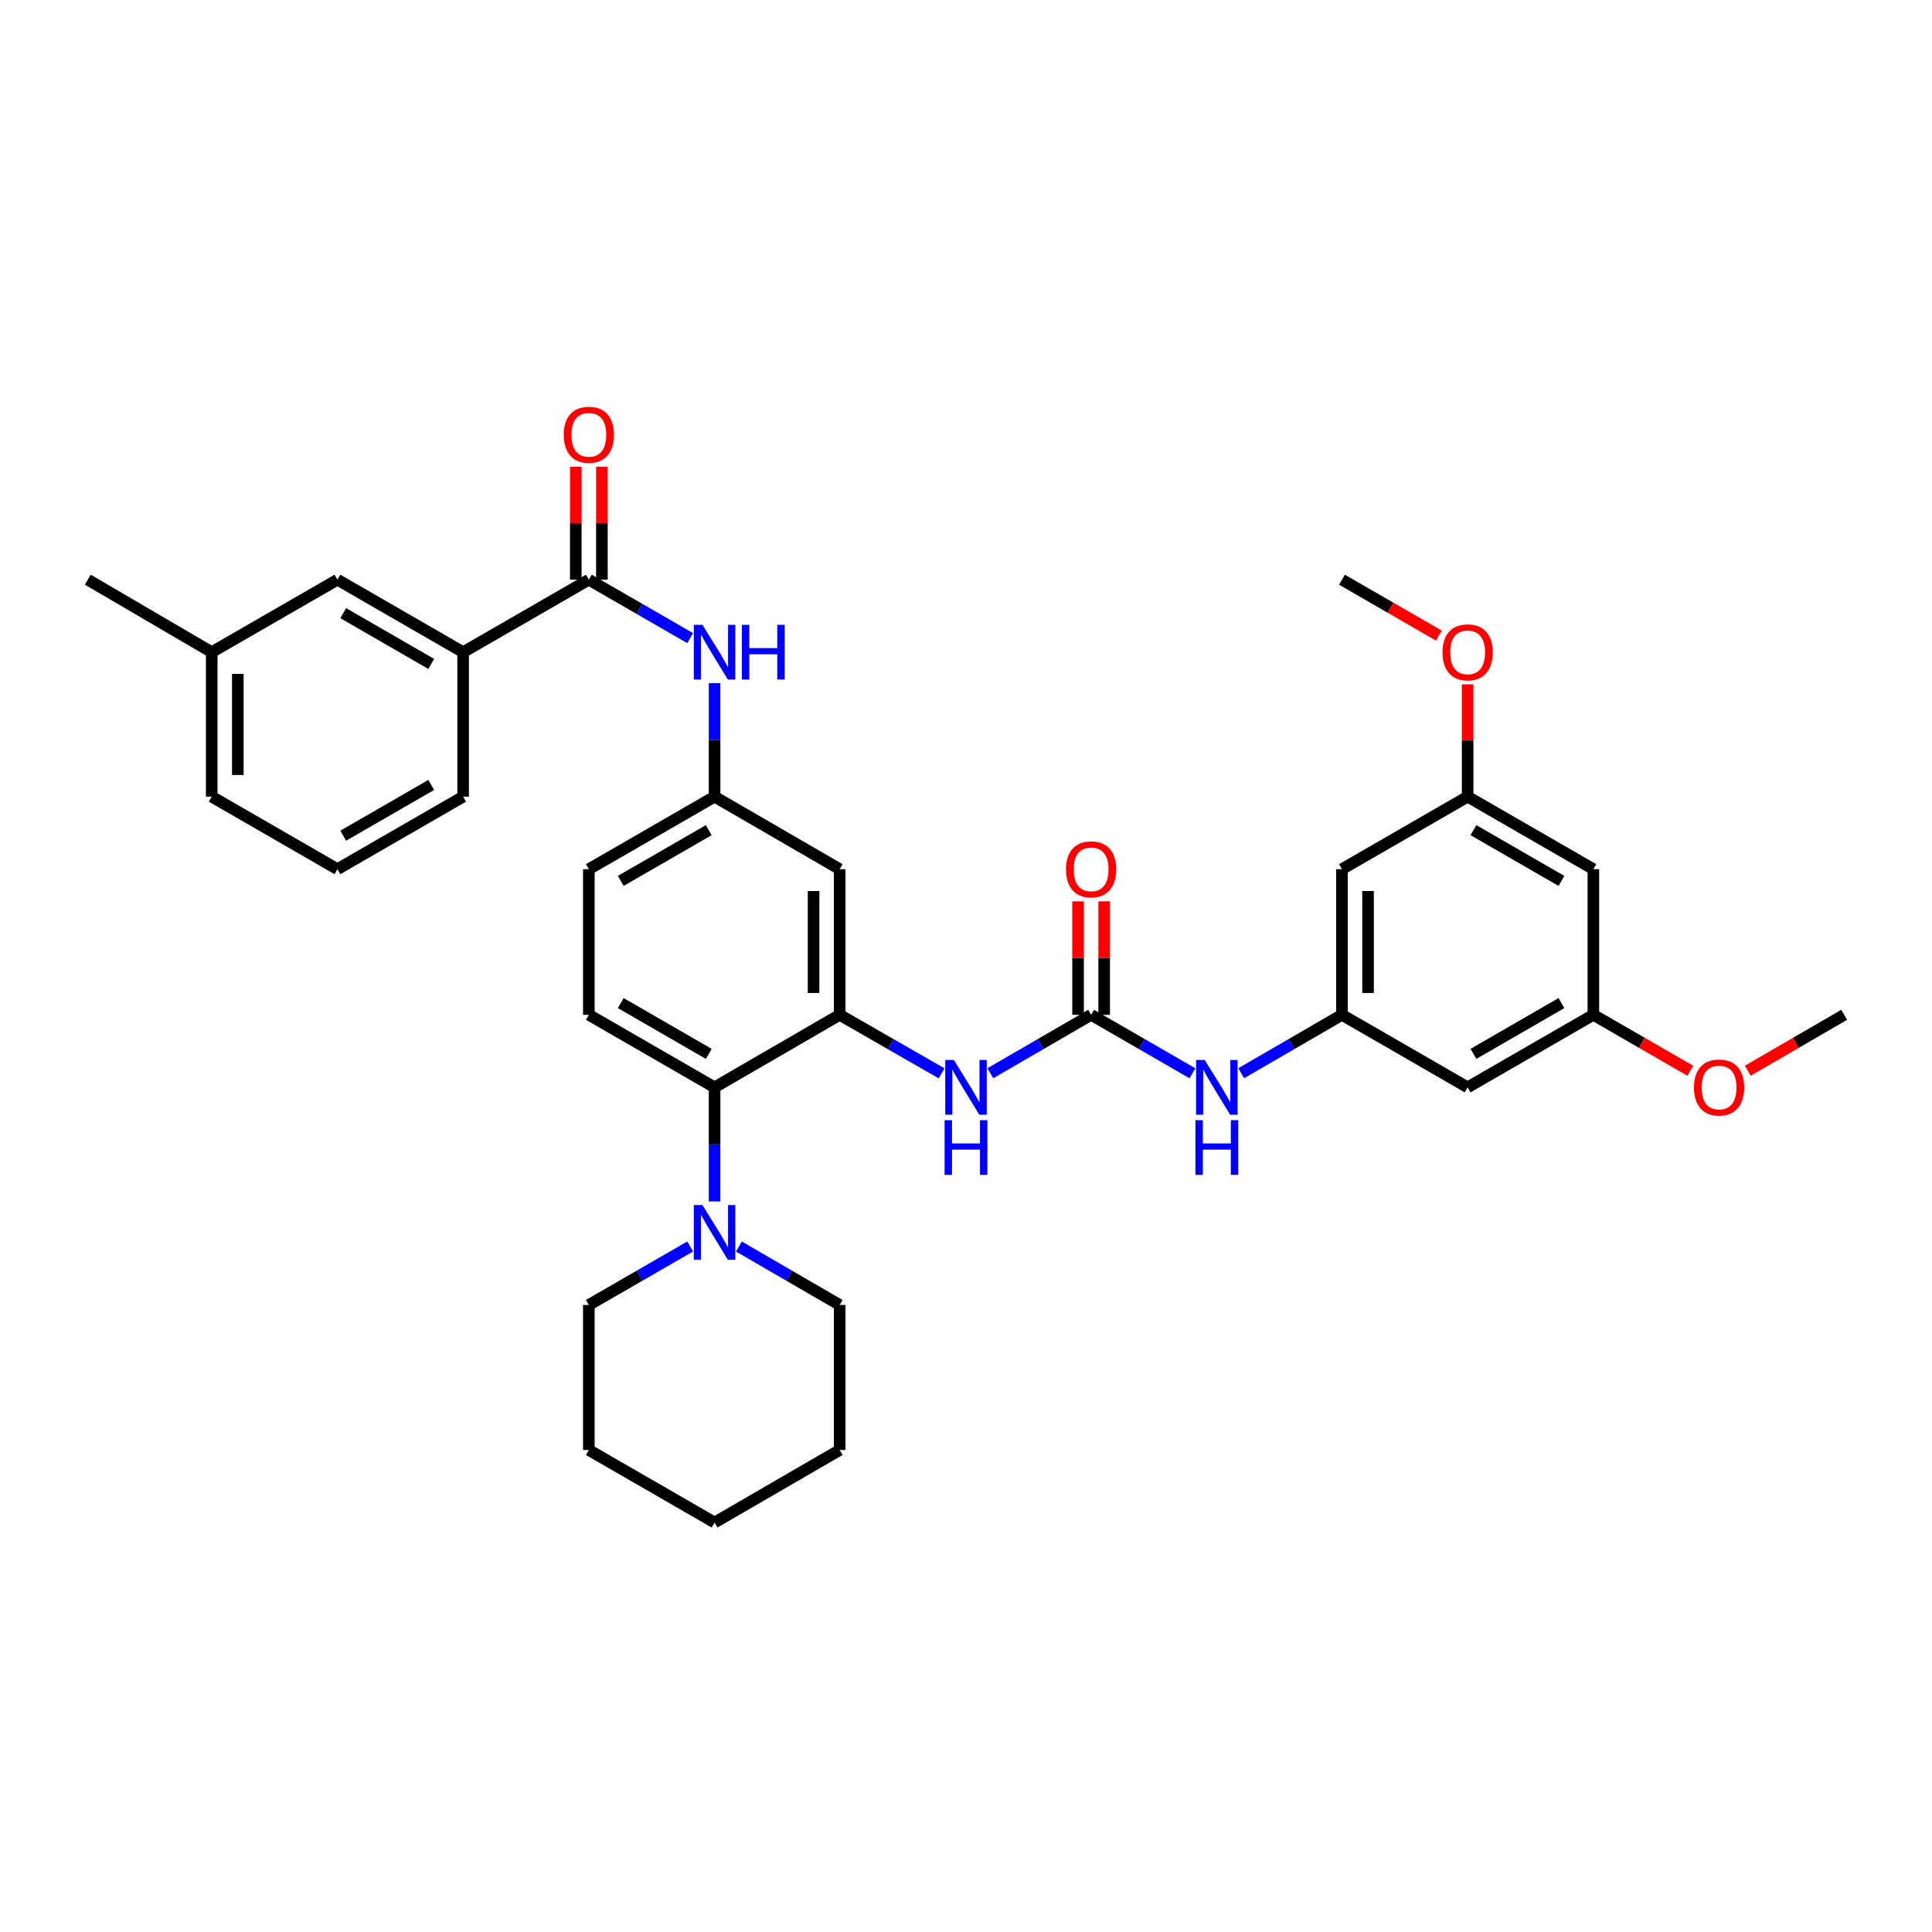 <?xml version='1.0' encoding='iso-8859-1'?>
<svg version='1.1' baseProfile='full'
              xmlns='http://www.w3.org/2000/svg'
                      xmlns:rdkit='http://www.rdkit.org/xml'
                      xmlns:xlink='http://www.w3.org/1999/xlink'
                  xml:space='preserve'
width='1000px' height='1000px' viewBox='0 0 1000 1000'>
<!-- END OF HEADER -->
<rect style='opacity:1.0;fill:#FFFFFF;stroke:none' width='1000' height='1000' x='0' y='0'> </rect>
<path class='bond-2' d='M 434.615,525.272 L 369.86,562.813' style='fill:none;fill-rule:evenodd;stroke:#000000;stroke-width:6px;stroke-linecap:butt;stroke-linejoin:miter;stroke-opacity:1' />
<path class='bond-3' d='M 434.615,525.272 L 460.995,540.418' style='fill:none;fill-rule:evenodd;stroke:#000000;stroke-width:6px;stroke-linecap:butt;stroke-linejoin:miter;stroke-opacity:1' />
<path class='bond-3' d='M 460.995,540.418 L 487.375,555.565' style='fill:none;fill-rule:evenodd;stroke:#0000FF;stroke-width:6px;stroke-linecap:butt;stroke-linejoin:miter;stroke-opacity:1' />
<path class='bond-7' d='M 434.615,525.272 L 434.615,449.89' style='fill:none;fill-rule:evenodd;stroke:#000000;stroke-width:6px;stroke-linecap:butt;stroke-linejoin:miter;stroke-opacity:1' />
<path class='bond-7' d='M 421.105,513.965 L 421.105,461.197' style='fill:none;fill-rule:evenodd;stroke:#000000;stroke-width:6px;stroke-linecap:butt;stroke-linejoin:miter;stroke-opacity:1' />
<path class='bond-0' d='M 564.762,525.272 L 538.687,540.387' style='fill:none;fill-rule:evenodd;stroke:#000000;stroke-width:6px;stroke-linecap:butt;stroke-linejoin:miter;stroke-opacity:1' />
<path class='bond-0' d='M 538.687,540.387 L 512.611,555.503' style='fill:none;fill-rule:evenodd;stroke:#0000FF;stroke-width:6px;stroke-linecap:butt;stroke-linejoin:miter;stroke-opacity:1' />
<path class='bond-8' d='M 564.762,525.272 L 590.988,540.403' style='fill:none;fill-rule:evenodd;stroke:#000000;stroke-width:6px;stroke-linecap:butt;stroke-linejoin:miter;stroke-opacity:1' />
<path class='bond-8' d='M 590.988,540.403 L 617.215,555.533' style='fill:none;fill-rule:evenodd;stroke:#0000FF;stroke-width:6px;stroke-linecap:butt;stroke-linejoin:miter;stroke-opacity:1' />
<path class='bond-14' d='M 571.517,525.272 L 571.517,495.903' style='fill:none;fill-rule:evenodd;stroke:#000000;stroke-width:6px;stroke-linecap:butt;stroke-linejoin:miter;stroke-opacity:1' />
<path class='bond-14' d='M 571.517,495.903 L 571.517,466.534' style='fill:none;fill-rule:evenodd;stroke:#FF0000;stroke-width:6px;stroke-linecap:butt;stroke-linejoin:miter;stroke-opacity:1' />
<path class='bond-14' d='M 558.008,525.272 L 558.008,495.903' style='fill:none;fill-rule:evenodd;stroke:#000000;stroke-width:6px;stroke-linecap:butt;stroke-linejoin:miter;stroke-opacity:1' />
<path class='bond-14' d='M 558.008,495.903 L 558.008,466.534' style='fill:none;fill-rule:evenodd;stroke:#FF0000;stroke-width:6px;stroke-linecap:butt;stroke-linejoin:miter;stroke-opacity:1' />
<path class='bond-1' d='M 304.79,300.048 L 331.016,315.173' style='fill:none;fill-rule:evenodd;stroke:#000000;stroke-width:6px;stroke-linecap:butt;stroke-linejoin:miter;stroke-opacity:1' />
<path class='bond-1' d='M 331.016,315.173 L 357.242,330.298' style='fill:none;fill-rule:evenodd;stroke:#0000FF;stroke-width:6px;stroke-linecap:butt;stroke-linejoin:miter;stroke-opacity:1' />
<path class='bond-9' d='M 304.79,300.048 L 239.712,337.574' style='fill:none;fill-rule:evenodd;stroke:#000000;stroke-width:6px;stroke-linecap:butt;stroke-linejoin:miter;stroke-opacity:1' />
<path class='bond-15' d='M 311.544,300.048 L 311.544,270.822' style='fill:none;fill-rule:evenodd;stroke:#000000;stroke-width:6px;stroke-linecap:butt;stroke-linejoin:miter;stroke-opacity:1' />
<path class='bond-15' d='M 311.544,270.822 L 311.544,241.596' style='fill:none;fill-rule:evenodd;stroke:#FF0000;stroke-width:6px;stroke-linecap:butt;stroke-linejoin:miter;stroke-opacity:1' />
<path class='bond-15' d='M 298.035,300.048 L 298.035,270.822' style='fill:none;fill-rule:evenodd;stroke:#000000;stroke-width:6px;stroke-linecap:butt;stroke-linejoin:miter;stroke-opacity:1' />
<path class='bond-15' d='M 298.035,270.822 L 298.035,241.596' style='fill:none;fill-rule:evenodd;stroke:#FF0000;stroke-width:6px;stroke-linecap:butt;stroke-linejoin:miter;stroke-opacity:1' />
<path class='bond-4' d='M 369.86,562.813 L 369.86,592.339' style='fill:none;fill-rule:evenodd;stroke:#000000;stroke-width:6px;stroke-linecap:butt;stroke-linejoin:miter;stroke-opacity:1' />
<path class='bond-4' d='M 369.86,592.339 L 369.86,621.866' style='fill:none;fill-rule:evenodd;stroke:#0000FF;stroke-width:6px;stroke-linecap:butt;stroke-linejoin:miter;stroke-opacity:1' />
<path class='bond-10' d='M 369.86,562.813 L 304.79,525.272' style='fill:none;fill-rule:evenodd;stroke:#000000;stroke-width:6px;stroke-linecap:butt;stroke-linejoin:miter;stroke-opacity:1' />
<path class='bond-10' d='M 366.85,545.48 L 321.301,519.202' style='fill:none;fill-rule:evenodd;stroke:#000000;stroke-width:6px;stroke-linecap:butt;stroke-linejoin:miter;stroke-opacity:1' />
<path class='bond-24' d='M 357.242,645.183 L 331.016,660.313' style='fill:none;fill-rule:evenodd;stroke:#0000FF;stroke-width:6px;stroke-linecap:butt;stroke-linejoin:miter;stroke-opacity:1' />
<path class='bond-24' d='M 331.016,660.313 L 304.79,675.444' style='fill:none;fill-rule:evenodd;stroke:#000000;stroke-width:6px;stroke-linecap:butt;stroke-linejoin:miter;stroke-opacity:1' />
<path class='bond-25' d='M 382.471,645.214 L 408.543,660.329' style='fill:none;fill-rule:evenodd;stroke:#0000FF;stroke-width:6px;stroke-linecap:butt;stroke-linejoin:miter;stroke-opacity:1' />
<path class='bond-25' d='M 408.543,660.329 L 434.615,675.444' style='fill:none;fill-rule:evenodd;stroke:#000000;stroke-width:6px;stroke-linecap:butt;stroke-linejoin:miter;stroke-opacity:1' />
<path class='bond-5' d='M 369.86,353.604 L 369.86,382.976' style='fill:none;fill-rule:evenodd;stroke:#0000FF;stroke-width:6px;stroke-linecap:butt;stroke-linejoin:miter;stroke-opacity:1' />
<path class='bond-5' d='M 369.86,382.976 L 369.86,412.349' style='fill:none;fill-rule:evenodd;stroke:#000000;stroke-width:6px;stroke-linecap:butt;stroke-linejoin:miter;stroke-opacity:1' />
<path class='bond-6' d='M 694.588,525.272 L 668.516,540.387' style='fill:none;fill-rule:evenodd;stroke:#000000;stroke-width:6px;stroke-linecap:butt;stroke-linejoin:miter;stroke-opacity:1' />
<path class='bond-6' d='M 668.516,540.387 L 642.444,555.502' style='fill:none;fill-rule:evenodd;stroke:#0000FF;stroke-width:6px;stroke-linecap:butt;stroke-linejoin:miter;stroke-opacity:1' />
<path class='bond-12' d='M 694.588,525.272 L 694.588,449.89' style='fill:none;fill-rule:evenodd;stroke:#000000;stroke-width:6px;stroke-linecap:butt;stroke-linejoin:miter;stroke-opacity:1' />
<path class='bond-12' d='M 708.097,513.965 L 708.097,461.197' style='fill:none;fill-rule:evenodd;stroke:#000000;stroke-width:6px;stroke-linecap:butt;stroke-linejoin:miter;stroke-opacity:1' />
<path class='bond-13' d='M 694.588,525.272 L 759.643,562.813' style='fill:none;fill-rule:evenodd;stroke:#000000;stroke-width:6px;stroke-linecap:butt;stroke-linejoin:miter;stroke-opacity:1' />
<path class='bond-11' d='M 434.615,449.89 L 369.86,412.349' style='fill:none;fill-rule:evenodd;stroke:#000000;stroke-width:6px;stroke-linecap:butt;stroke-linejoin:miter;stroke-opacity:1' />
<path class='bond-19' d='M 239.712,337.574 L 174.657,300.048' style='fill:none;fill-rule:evenodd;stroke:#000000;stroke-width:6px;stroke-linecap:butt;stroke-linejoin:miter;stroke-opacity:1' />
<path class='bond-19' d='M 223.203,343.648 L 177.665,317.379' style='fill:none;fill-rule:evenodd;stroke:#000000;stroke-width:6px;stroke-linecap:butt;stroke-linejoin:miter;stroke-opacity:1' />
<path class='bond-26' d='M 239.712,337.574 L 239.712,412.349' style='fill:none;fill-rule:evenodd;stroke:#000000;stroke-width:6px;stroke-linecap:butt;stroke-linejoin:miter;stroke-opacity:1' />
<path class='bond-35' d='M 304.79,525.272 L 304.79,449.89' style='fill:none;fill-rule:evenodd;stroke:#000000;stroke-width:6px;stroke-linecap:butt;stroke-linejoin:miter;stroke-opacity:1' />
<path class='bond-20' d='M 369.86,412.349 L 304.79,449.89' style='fill:none;fill-rule:evenodd;stroke:#000000;stroke-width:6px;stroke-linecap:butt;stroke-linejoin:miter;stroke-opacity:1' />
<path class='bond-20' d='M 366.85,429.681 L 321.301,455.96' style='fill:none;fill-rule:evenodd;stroke:#000000;stroke-width:6px;stroke-linecap:butt;stroke-linejoin:miter;stroke-opacity:1' />
<path class='bond-16' d='M 694.588,449.89 L 759.643,412.349' style='fill:none;fill-rule:evenodd;stroke:#000000;stroke-width:6px;stroke-linecap:butt;stroke-linejoin:miter;stroke-opacity:1' />
<path class='bond-17' d='M 759.643,562.813 L 824.72,525.272' style='fill:none;fill-rule:evenodd;stroke:#000000;stroke-width:6px;stroke-linecap:butt;stroke-linejoin:miter;stroke-opacity:1' />
<path class='bond-17' d='M 762.654,545.48 L 808.208,519.201' style='fill:none;fill-rule:evenodd;stroke:#000000;stroke-width:6px;stroke-linecap:butt;stroke-linejoin:miter;stroke-opacity:1' />
<path class='bond-22' d='M 759.643,412.349 L 759.643,383.276' style='fill:none;fill-rule:evenodd;stroke:#000000;stroke-width:6px;stroke-linecap:butt;stroke-linejoin:miter;stroke-opacity:1' />
<path class='bond-22' d='M 759.643,383.276 L 759.643,354.204' style='fill:none;fill-rule:evenodd;stroke:#FF0000;stroke-width:6px;stroke-linecap:butt;stroke-linejoin:miter;stroke-opacity:1' />
<path class='bond-37' d='M 759.643,412.349 L 824.72,449.89' style='fill:none;fill-rule:evenodd;stroke:#000000;stroke-width:6px;stroke-linecap:butt;stroke-linejoin:miter;stroke-opacity:1' />
<path class='bond-37' d='M 762.654,429.682 L 808.208,455.961' style='fill:none;fill-rule:evenodd;stroke:#000000;stroke-width:6px;stroke-linecap:butt;stroke-linejoin:miter;stroke-opacity:1' />
<path class='bond-18' d='M 824.72,525.272 L 824.72,449.89' style='fill:none;fill-rule:evenodd;stroke:#000000;stroke-width:6px;stroke-linecap:butt;stroke-linejoin:miter;stroke-opacity:1' />
<path class='bond-23' d='M 824.72,525.272 L 849.816,539.751' style='fill:none;fill-rule:evenodd;stroke:#000000;stroke-width:6px;stroke-linecap:butt;stroke-linejoin:miter;stroke-opacity:1' />
<path class='bond-23' d='M 849.816,539.751 L 874.912,554.23' style='fill:none;fill-rule:evenodd;stroke:#FF0000;stroke-width:6px;stroke-linecap:butt;stroke-linejoin:miter;stroke-opacity:1' />
<path class='bond-21' d='M 174.657,300.048 L 109.587,337.574' style='fill:none;fill-rule:evenodd;stroke:#000000;stroke-width:6px;stroke-linecap:butt;stroke-linejoin:miter;stroke-opacity:1' />
<path class='bond-29' d='M 109.587,337.574 L 45.455,300.048' style='fill:none;fill-rule:evenodd;stroke:#000000;stroke-width:6px;stroke-linecap:butt;stroke-linejoin:miter;stroke-opacity:1' />
<path class='bond-38' d='M 109.587,337.574 L 109.587,412.349' style='fill:none;fill-rule:evenodd;stroke:#000000;stroke-width:6px;stroke-linecap:butt;stroke-linejoin:miter;stroke-opacity:1' />
<path class='bond-38' d='M 123.096,348.791 L 123.096,401.133' style='fill:none;fill-rule:evenodd;stroke:#000000;stroke-width:6px;stroke-linecap:butt;stroke-linejoin:miter;stroke-opacity:1' />
<path class='bond-30' d='M 744.765,328.992 L 719.676,314.52' style='fill:none;fill-rule:evenodd;stroke:#FF0000;stroke-width:6px;stroke-linecap:butt;stroke-linejoin:miter;stroke-opacity:1' />
<path class='bond-30' d='M 719.676,314.52 L 694.588,300.048' style='fill:none;fill-rule:evenodd;stroke:#000000;stroke-width:6px;stroke-linecap:butt;stroke-linejoin:miter;stroke-opacity:1' />
<path class='bond-31' d='M 904.662,554.192 L 929.604,539.732' style='fill:none;fill-rule:evenodd;stroke:#FF0000;stroke-width:6px;stroke-linecap:butt;stroke-linejoin:miter;stroke-opacity:1' />
<path class='bond-31' d='M 929.604,539.732 L 954.545,525.272' style='fill:none;fill-rule:evenodd;stroke:#000000;stroke-width:6px;stroke-linecap:butt;stroke-linejoin:miter;stroke-opacity:1' />
<path class='bond-33' d='M 304.79,675.444 L 304.79,750.518' style='fill:none;fill-rule:evenodd;stroke:#000000;stroke-width:6px;stroke-linecap:butt;stroke-linejoin:miter;stroke-opacity:1' />
<path class='bond-32' d='M 434.615,675.444 L 434.615,750.518' style='fill:none;fill-rule:evenodd;stroke:#000000;stroke-width:6px;stroke-linecap:butt;stroke-linejoin:miter;stroke-opacity:1' />
<path class='bond-27' d='M 239.712,412.349 L 174.657,449.89' style='fill:none;fill-rule:evenodd;stroke:#000000;stroke-width:6px;stroke-linecap:butt;stroke-linejoin:miter;stroke-opacity:1' />
<path class='bond-27' d='M 223.201,406.279 L 177.663,432.558' style='fill:none;fill-rule:evenodd;stroke:#000000;stroke-width:6px;stroke-linecap:butt;stroke-linejoin:miter;stroke-opacity:1' />
<path class='bond-28' d='M 174.657,449.89 L 109.587,412.349' style='fill:none;fill-rule:evenodd;stroke:#000000;stroke-width:6px;stroke-linecap:butt;stroke-linejoin:miter;stroke-opacity:1' />
<path class='bond-34' d='M 434.615,750.518 L 369.86,788.059' style='fill:none;fill-rule:evenodd;stroke:#000000;stroke-width:6px;stroke-linecap:butt;stroke-linejoin:miter;stroke-opacity:1' />
<path class='bond-36' d='M 304.79,750.518 L 369.86,788.059' style='fill:none;fill-rule:evenodd;stroke:#000000;stroke-width:6px;stroke-linecap:butt;stroke-linejoin:miter;stroke-opacity:1' />
<path  class='atom-4' d='M 493.74 548.653
L 503.02 563.653
Q 503.94 565.133, 505.42 567.813
Q 506.9 570.493, 506.98 570.653
L 506.98 548.653
L 510.74 548.653
L 510.74 576.973
L 506.86 576.973
L 496.9 560.573
Q 495.74 558.653, 494.5 556.453
Q 493.3 554.253, 492.94 553.573
L 492.94 576.973
L 489.26 576.973
L 489.26 548.653
L 493.74 548.653
' fill='#0000FF'/>
<path  class='atom-4' d='M 488.92 579.805
L 492.76 579.805
L 492.76 591.845
L 507.24 591.845
L 507.24 579.805
L 511.08 579.805
L 511.08 608.125
L 507.24 608.125
L 507.24 595.045
L 492.76 595.045
L 492.76 608.125
L 488.92 608.125
L 488.92 579.805
' fill='#0000FF'/>
<path  class='atom-5' d='M 363.6 623.743
L 372.88 638.743
Q 373.8 640.223, 375.28 642.903
Q 376.76 645.583, 376.84 645.743
L 376.84 623.743
L 380.6 623.743
L 380.6 652.063
L 376.72 652.063
L 366.76 635.663
Q 365.6 633.743, 364.36 631.543
Q 363.16 629.343, 362.8 628.663
L 362.8 652.063
L 359.12 652.063
L 359.12 623.743
L 363.6 623.743
' fill='#0000FF'/>
<path  class='atom-6' d='M 363.6 323.414
L 372.88 338.414
Q 373.8 339.894, 375.28 342.574
Q 376.76 345.254, 376.84 345.414
L 376.84 323.414
L 380.6 323.414
L 380.6 351.734
L 376.72 351.734
L 366.76 335.334
Q 365.6 333.414, 364.36 331.214
Q 363.16 329.014, 362.8 328.334
L 362.8 351.734
L 359.12 351.734
L 359.12 323.414
L 363.6 323.414
' fill='#0000FF'/>
<path  class='atom-6' d='M 384 323.414
L 387.84 323.414
L 387.84 335.454
L 402.32 335.454
L 402.32 323.414
L 406.16 323.414
L 406.16 351.734
L 402.32 351.734
L 402.32 338.654
L 387.84 338.654
L 387.84 351.734
L 384 351.734
L 384 323.414
' fill='#0000FF'/>
<path  class='atom-9' d='M 623.573 548.653
L 632.853 563.653
Q 633.773 565.133, 635.253 567.813
Q 636.733 570.493, 636.813 570.653
L 636.813 548.653
L 640.573 548.653
L 640.573 576.973
L 636.693 576.973
L 626.733 560.573
Q 625.573 558.653, 624.333 556.453
Q 623.133 554.253, 622.773 553.573
L 622.773 576.973
L 619.093 576.973
L 619.093 548.653
L 623.573 548.653
' fill='#0000FF'/>
<path  class='atom-9' d='M 618.753 579.805
L 622.593 579.805
L 622.593 591.845
L 637.073 591.845
L 637.073 579.805
L 640.913 579.805
L 640.913 608.125
L 637.073 608.125
L 637.073 595.045
L 622.593 595.045
L 622.593 608.125
L 618.753 608.125
L 618.753 579.805
' fill='#0000FF'/>
<path  class='atom-15' d='M 551.762 449.97
Q 551.762 443.17, 555.122 439.37
Q 558.482 435.57, 564.762 435.57
Q 571.042 435.57, 574.402 439.37
Q 577.762 443.17, 577.762 449.97
Q 577.762 456.85, 574.362 460.77
Q 570.962 464.65, 564.762 464.65
Q 558.522 464.65, 555.122 460.77
Q 551.762 456.89, 551.762 449.97
M 564.762 461.45
Q 569.082 461.45, 571.402 458.57
Q 573.762 455.65, 573.762 449.97
Q 573.762 444.41, 571.402 441.61
Q 569.082 438.77, 564.762 438.77
Q 560.442 438.77, 558.082 441.57
Q 555.762 444.37, 555.762 449.97
Q 555.762 455.69, 558.082 458.57
Q 560.442 461.45, 564.762 461.45
' fill='#FF0000'/>
<path  class='atom-16' d='M 291.79 225.039
Q 291.79 218.239, 295.15 214.439
Q 298.51 210.639, 304.79 210.639
Q 311.07 210.639, 314.43 214.439
Q 317.79 218.239, 317.79 225.039
Q 317.79 231.919, 314.39 235.839
Q 310.99 239.719, 304.79 239.719
Q 298.55 239.719, 295.15 235.839
Q 291.79 231.959, 291.79 225.039
M 304.79 236.519
Q 309.11 236.519, 311.43 233.639
Q 313.79 230.719, 313.79 225.039
Q 313.79 219.479, 311.43 216.679
Q 309.11 213.839, 304.79 213.839
Q 300.47 213.839, 298.11 216.639
Q 295.79 219.439, 295.79 225.039
Q 295.79 230.759, 298.11 233.639
Q 300.47 236.519, 304.79 236.519
' fill='#FF0000'/>
<path  class='atom-23' d='M 746.643 337.654
Q 746.643 330.854, 750.003 327.054
Q 753.363 323.254, 759.643 323.254
Q 765.923 323.254, 769.283 327.054
Q 772.643 330.854, 772.643 337.654
Q 772.643 344.534, 769.243 348.454
Q 765.843 352.334, 759.643 352.334
Q 753.403 352.334, 750.003 348.454
Q 746.643 344.574, 746.643 337.654
M 759.643 349.134
Q 763.963 349.134, 766.283 346.254
Q 768.643 343.334, 768.643 337.654
Q 768.643 332.094, 766.283 329.294
Q 763.963 326.454, 759.643 326.454
Q 755.323 326.454, 752.963 329.254
Q 750.643 332.054, 750.643 337.654
Q 750.643 343.374, 752.963 346.254
Q 755.323 349.134, 759.643 349.134
' fill='#FF0000'/>
<path  class='atom-24' d='M 876.791 562.893
Q 876.791 556.093, 880.151 552.293
Q 883.511 548.493, 889.791 548.493
Q 896.071 548.493, 899.431 552.293
Q 902.791 556.093, 902.791 562.893
Q 902.791 569.773, 899.391 573.693
Q 895.991 577.573, 889.791 577.573
Q 883.551 577.573, 880.151 573.693
Q 876.791 569.813, 876.791 562.893
M 889.791 574.373
Q 894.111 574.373, 896.431 571.493
Q 898.791 568.573, 898.791 562.893
Q 898.791 557.333, 896.431 554.533
Q 894.111 551.693, 889.791 551.693
Q 885.471 551.693, 883.111 554.493
Q 880.791 557.293, 880.791 562.893
Q 880.791 568.613, 883.111 571.493
Q 885.471 574.373, 889.791 574.373
' fill='#FF0000'/>
</svg>
